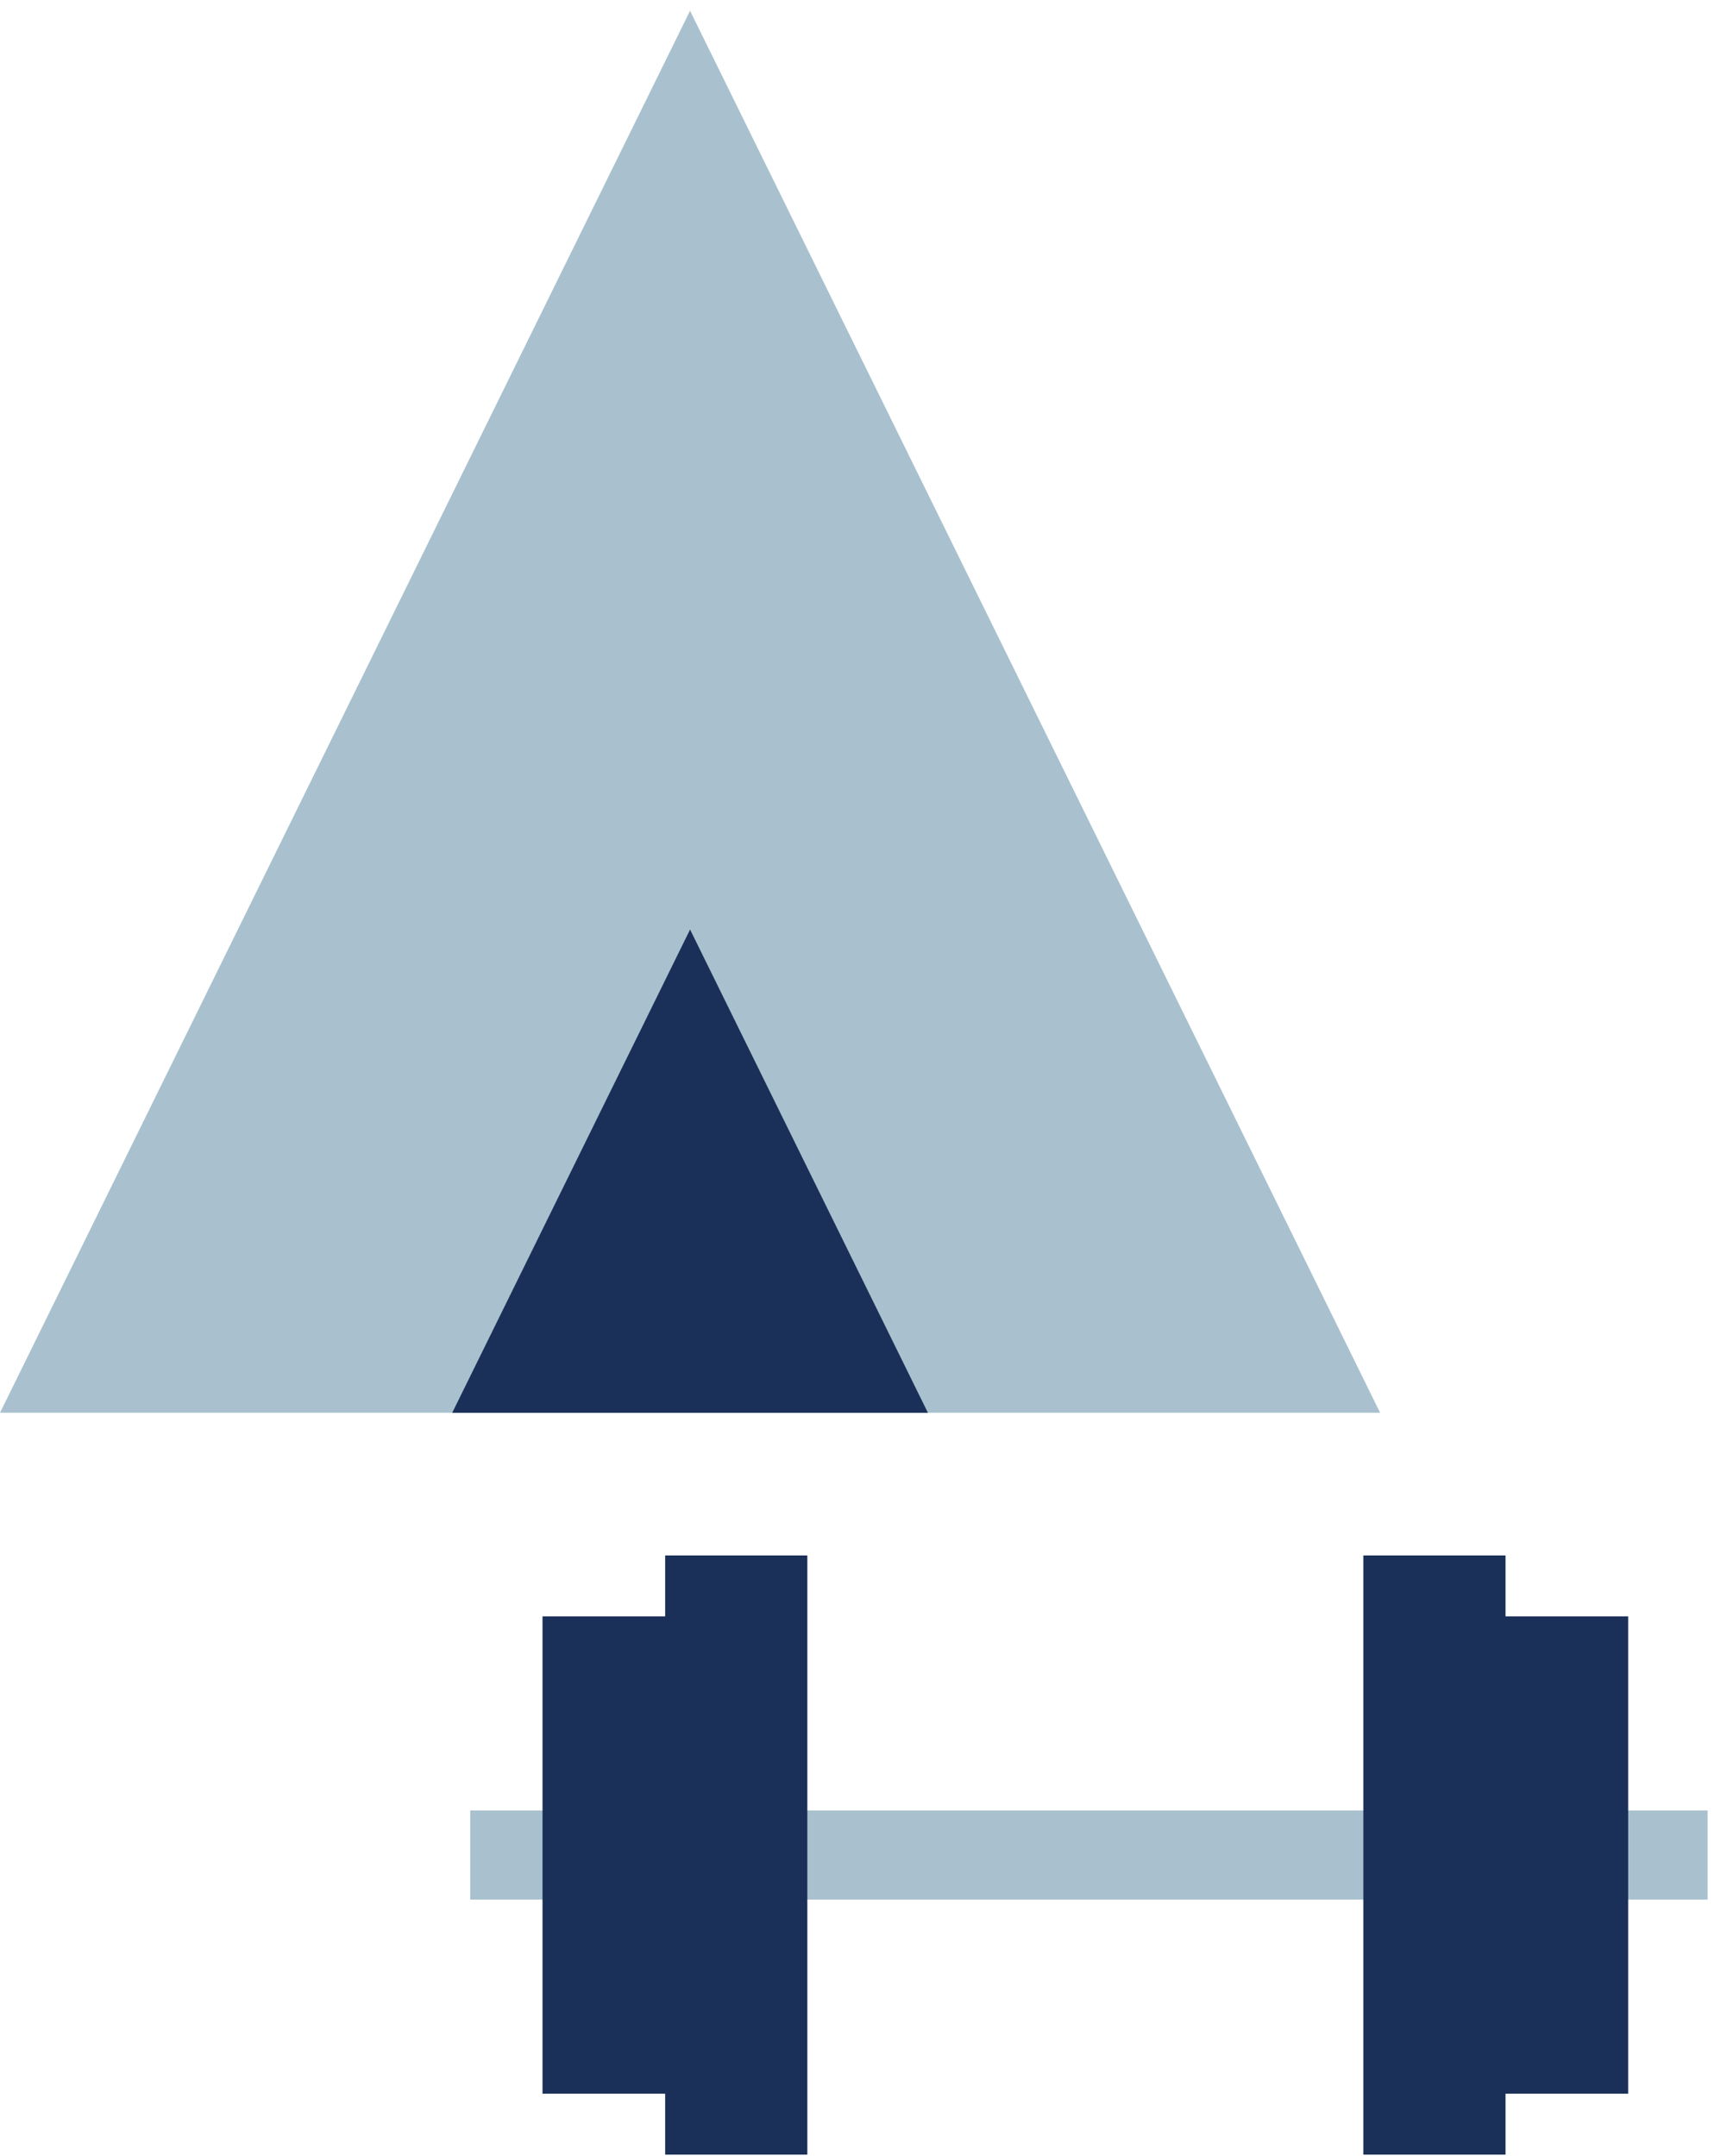 <svg viewBox="0 0 159 200" fill="none" xmlns="http://www.w3.org/2000/svg">
<path fill-rule="evenodd" clip-rule="evenodd" d="M64.014 0.999L0 131.069H128.028L64.014 0.999Z" fill="#A9C1CE"/>
<path fill-rule="evenodd" clip-rule="evenodd" d="M64.015 86.236L41.95 131.07H86.079L64.015 86.236Z" fill="#1B3059"/>
<path fill-rule="evenodd" clip-rule="evenodd" d="M43.622 176.232H158.406V167.968H43.622V176.232Z" fill="#A9C1CE"/>
<path fill-rule="evenodd" clip-rule="evenodd" d="M50.326 194.243H61.798V149.957H50.326V194.243Z" fill="#1B3059"/>
<path fill-rule="evenodd" clip-rule="evenodd" d="M61.704 199.894H74.893V144.307H61.704V199.894Z" fill="#1B3059"/>
<path fill-rule="evenodd" clip-rule="evenodd" d="M139.565 194.243H151.037V149.957H139.565V194.243Z" fill="#1B3059"/>
<path fill-rule="evenodd" clip-rule="evenodd" d="M126.47 199.894H139.659V144.307H126.47V199.894Z" fill="#1B3059"/>
</svg>
